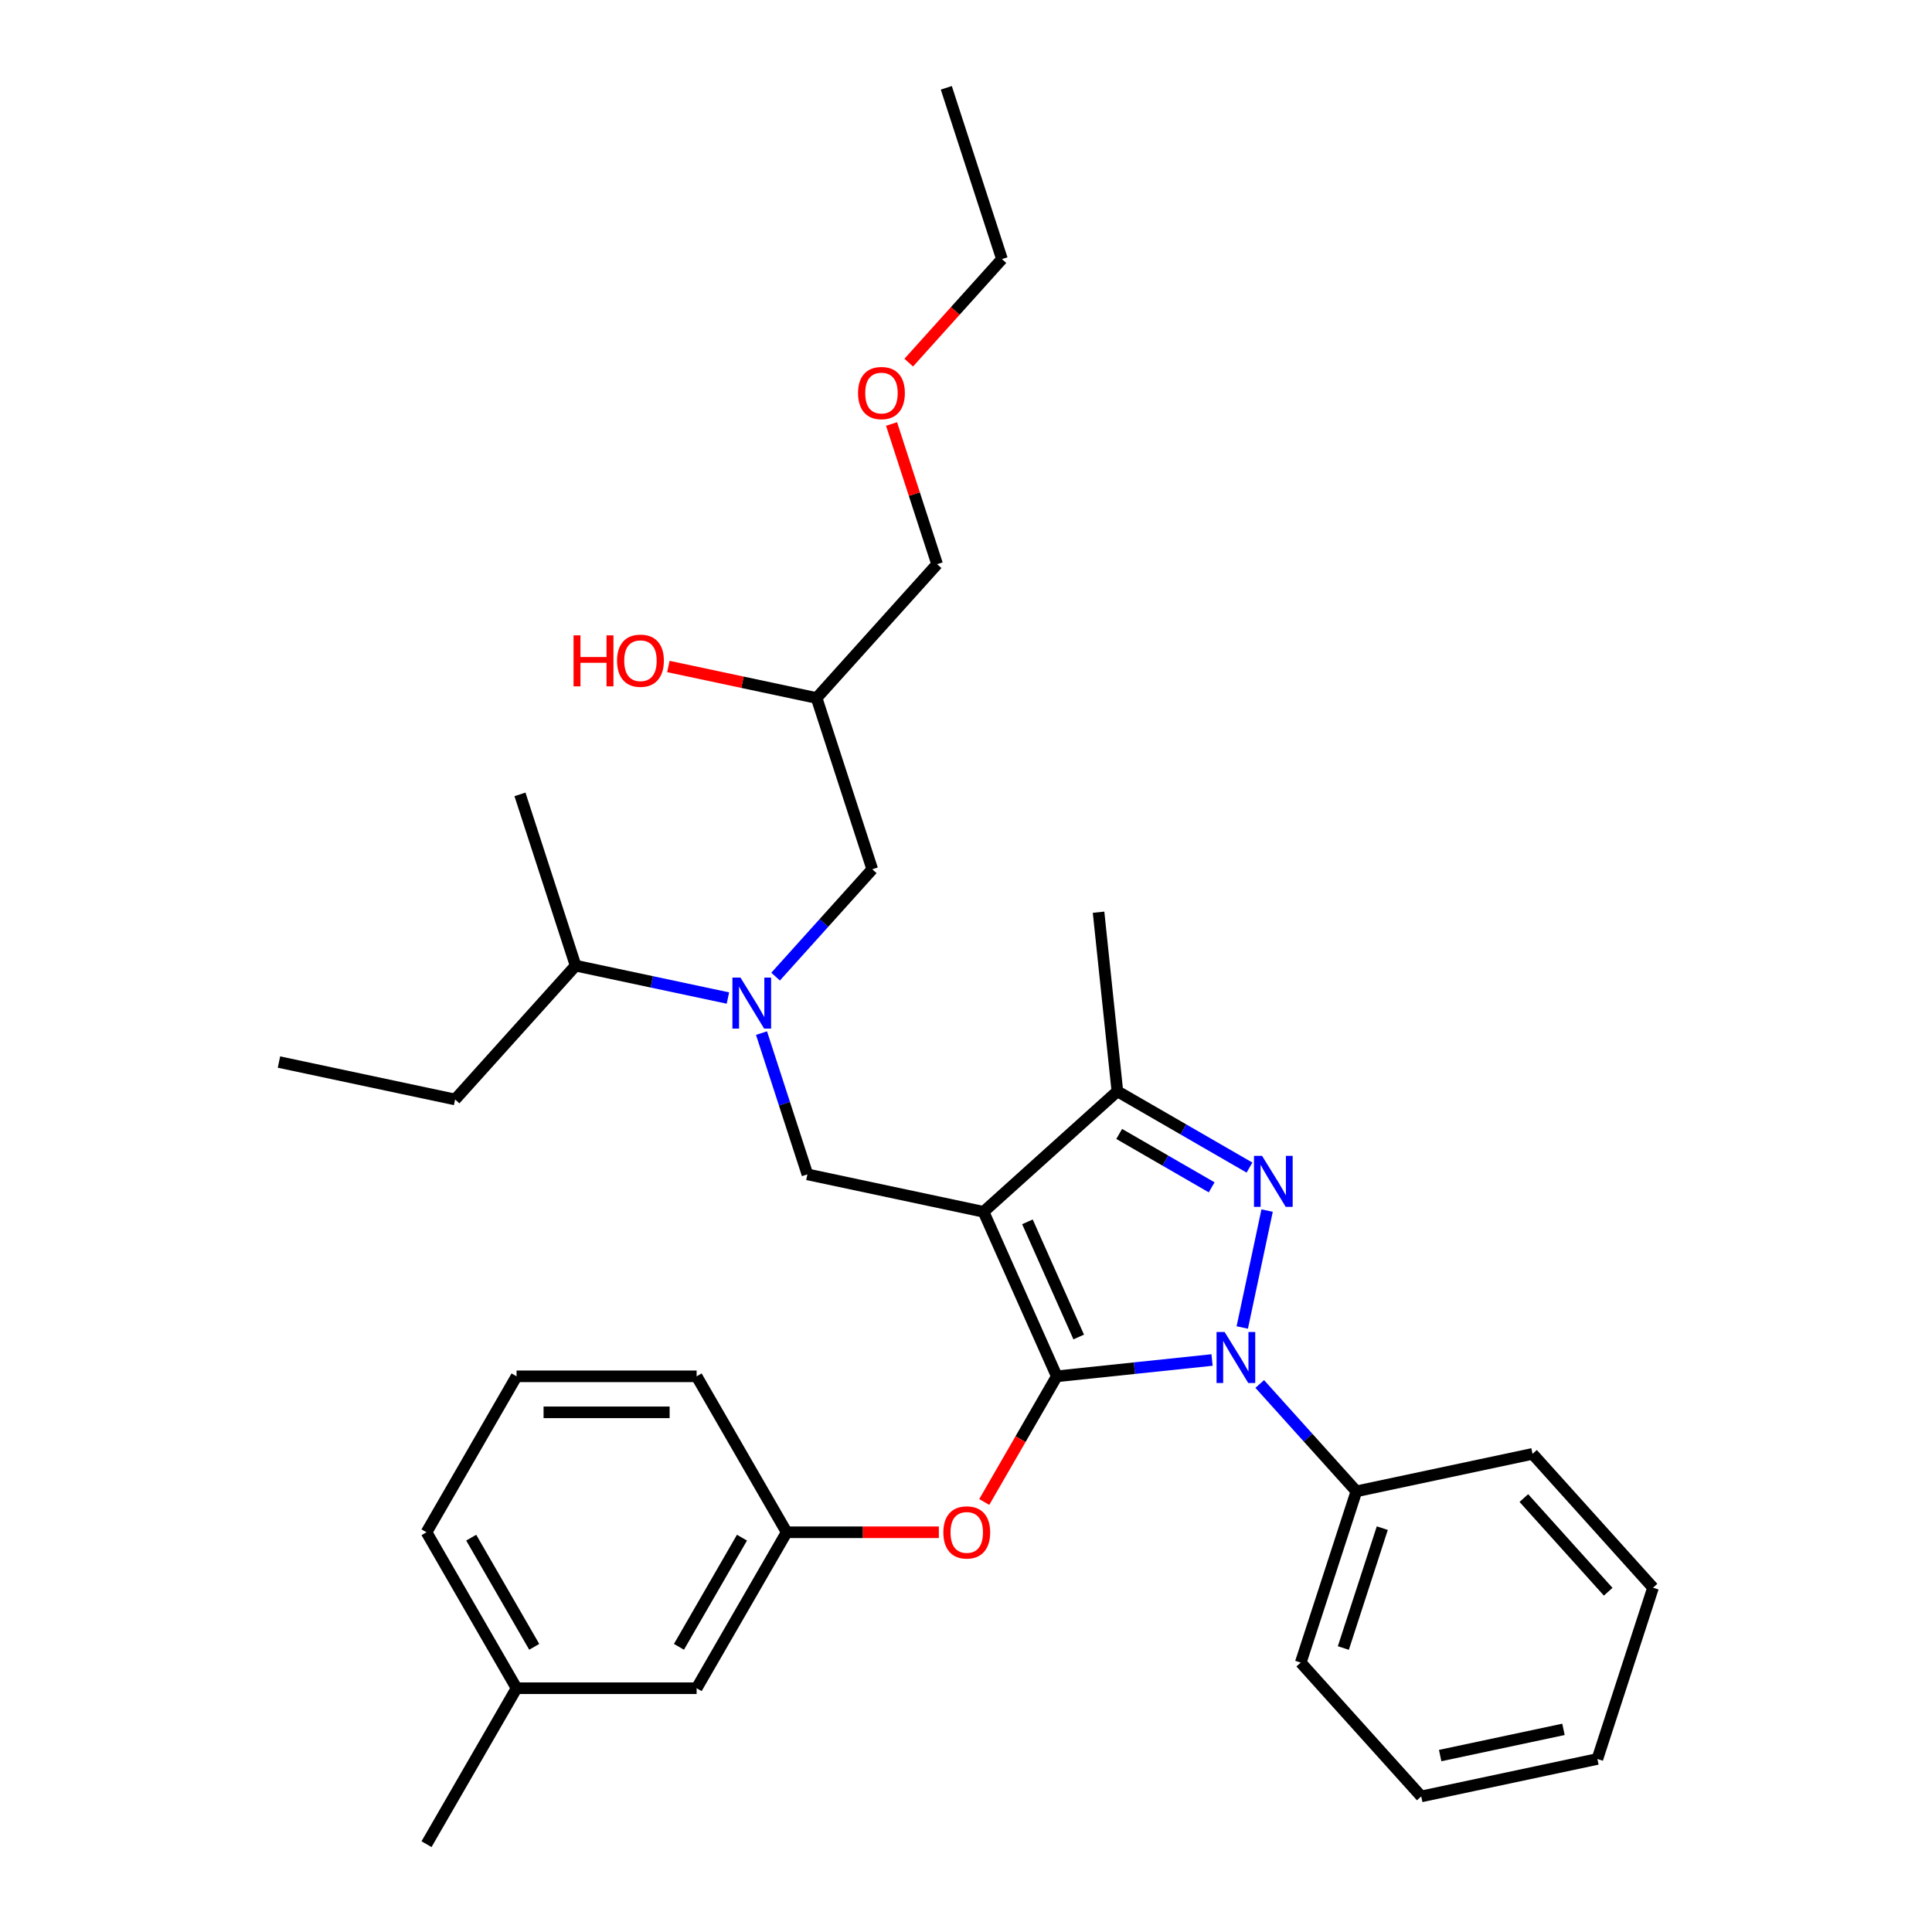 <?xml version='1.0' encoding='iso-8859-1'?>
<svg version='1.1' baseProfile='full'
              xmlns='http://www.w3.org/2000/svg'
                      xmlns:rdkit='http://www.rdkit.org/xml'
                      xmlns:xlink='http://www.w3.org/1999/xlink'
                  xml:space='preserve'
width='1000px' height='1000px' viewBox='0 0 1000 1000'>
<!-- END OF HEADER -->
<rect style='opacity:1.0;fill:#FFFFFF;stroke:none' width='1000' height='1000' x='0' y='0'> </rect>
<path class='bond-0' d='M 376.767,516.579 L 337.351,508.201' style='fill:none;fill-rule:evenodd;stroke:#0000FF;stroke-width:6px;stroke-linecap:butt;stroke-linejoin:miter;stroke-opacity:1' />
<path class='bond-0' d='M 337.351,508.201 L 297.936,499.822' style='fill:none;fill-rule:evenodd;stroke:#000000;stroke-width:6px;stroke-linecap:butt;stroke-linejoin:miter;stroke-opacity:1' />
<path class='bond-1' d='M 401.449,505.496 L 426.463,477.715' style='fill:none;fill-rule:evenodd;stroke:#0000FF;stroke-width:6px;stroke-linecap:butt;stroke-linejoin:miter;stroke-opacity:1' />
<path class='bond-1' d='M 426.463,477.715 L 451.478,449.934' style='fill:none;fill-rule:evenodd;stroke:#000000;stroke-width:6px;stroke-linecap:butt;stroke-linejoin:miter;stroke-opacity:1' />
<path class='bond-2' d='M 394.154,534.731 L 406.033,571.29' style='fill:none;fill-rule:evenodd;stroke:#0000FF;stroke-width:6px;stroke-linecap:butt;stroke-linejoin:miter;stroke-opacity:1' />
<path class='bond-2' d='M 406.033,571.29 L 417.912,607.849' style='fill:none;fill-rule:evenodd;stroke:#000000;stroke-width:6px;stroke-linecap:butt;stroke-linejoin:miter;stroke-opacity:1' />
<path class='bond-3' d='M 451.478,449.934 L 422.674,361.286' style='fill:none;fill-rule:evenodd;stroke:#000000;stroke-width:6px;stroke-linecap:butt;stroke-linejoin:miter;stroke-opacity:1' />
<path class='bond-4' d='M 422.674,361.286 L 384.312,353.132' style='fill:none;fill-rule:evenodd;stroke:#000000;stroke-width:6px;stroke-linecap:butt;stroke-linejoin:miter;stroke-opacity:1' />
<path class='bond-4' d='M 384.312,353.132 L 345.949,344.978' style='fill:none;fill-rule:evenodd;stroke:#FF0000;stroke-width:6px;stroke-linecap:butt;stroke-linejoin:miter;stroke-opacity:1' />
<path class='bond-5' d='M 422.674,361.286 L 485.044,292.018' style='fill:none;fill-rule:evenodd;stroke:#000000;stroke-width:6px;stroke-linecap:butt;stroke-linejoin:miter;stroke-opacity:1' />
<path class='bond-6' d='M 485.044,292.018 L 473.256,255.738' style='fill:none;fill-rule:evenodd;stroke:#000000;stroke-width:6px;stroke-linecap:butt;stroke-linejoin:miter;stroke-opacity:1' />
<path class='bond-6' d='M 473.256,255.738 L 461.468,219.458' style='fill:none;fill-rule:evenodd;stroke:#FF0000;stroke-width:6px;stroke-linecap:butt;stroke-linejoin:miter;stroke-opacity:1' />
<path class='bond-7' d='M 470.357,187.692 L 494.483,160.897' style='fill:none;fill-rule:evenodd;stroke:#FF0000;stroke-width:6px;stroke-linecap:butt;stroke-linejoin:miter;stroke-opacity:1' />
<path class='bond-7' d='M 494.483,160.897 L 518.61,134.102' style='fill:none;fill-rule:evenodd;stroke:#000000;stroke-width:6px;stroke-linecap:butt;stroke-linejoin:miter;stroke-opacity:1' />
<path class='bond-8' d='M 518.61,134.102 L 489.806,45.455' style='fill:none;fill-rule:evenodd;stroke:#000000;stroke-width:6px;stroke-linecap:butt;stroke-linejoin:miter;stroke-opacity:1' />
<path class='bond-9' d='M 417.912,607.849 L 509.084,627.229' style='fill:none;fill-rule:evenodd;stroke:#000000;stroke-width:6px;stroke-linecap:butt;stroke-linejoin:miter;stroke-opacity:1' />
<path class='bond-10' d='M 627.354,703.934 L 587.175,708.157' style='fill:none;fill-rule:evenodd;stroke:#0000FF;stroke-width:6px;stroke-linecap:butt;stroke-linejoin:miter;stroke-opacity:1' />
<path class='bond-10' d='M 587.175,708.157 L 546.996,712.38' style='fill:none;fill-rule:evenodd;stroke:#000000;stroke-width:6px;stroke-linecap:butt;stroke-linejoin:miter;stroke-opacity:1' />
<path class='bond-11' d='M 642.996,687.108 L 655.858,626.596' style='fill:none;fill-rule:evenodd;stroke:#0000FF;stroke-width:6px;stroke-linecap:butt;stroke-linejoin:miter;stroke-opacity:1' />
<path class='bond-12' d='M 652.036,716.343 L 677.05,744.124' style='fill:none;fill-rule:evenodd;stroke:#0000FF;stroke-width:6px;stroke-linecap:butt;stroke-linejoin:miter;stroke-opacity:1' />
<path class='bond-12' d='M 677.05,744.124 L 702.064,771.905' style='fill:none;fill-rule:evenodd;stroke:#000000;stroke-width:6px;stroke-linecap:butt;stroke-linejoin:miter;stroke-opacity:1' />
<path class='bond-13' d='M 546.996,712.38 L 528.22,744.902' style='fill:none;fill-rule:evenodd;stroke:#000000;stroke-width:6px;stroke-linecap:butt;stroke-linejoin:miter;stroke-opacity:1' />
<path class='bond-13' d='M 528.22,744.902 L 509.443,777.424' style='fill:none;fill-rule:evenodd;stroke:#FF0000;stroke-width:6px;stroke-linecap:butt;stroke-linejoin:miter;stroke-opacity:1' />
<path class='bond-14' d='M 546.996,712.38 L 509.084,627.229' style='fill:none;fill-rule:evenodd;stroke:#000000;stroke-width:6px;stroke-linecap:butt;stroke-linejoin:miter;stroke-opacity:1' />
<path class='bond-14' d='M 558.34,692.025 L 531.801,632.419' style='fill:none;fill-rule:evenodd;stroke:#000000;stroke-width:6px;stroke-linecap:butt;stroke-linejoin:miter;stroke-opacity:1' />
<path class='bond-15' d='M 509.084,627.229 L 578.353,564.859' style='fill:none;fill-rule:evenodd;stroke:#000000;stroke-width:6px;stroke-linecap:butt;stroke-linejoin:miter;stroke-opacity:1' />
<path class='bond-16' d='M 578.353,564.859 L 568.609,472.16' style='fill:none;fill-rule:evenodd;stroke:#000000;stroke-width:6px;stroke-linecap:butt;stroke-linejoin:miter;stroke-opacity:1' />
<path class='bond-17' d='M 578.353,564.859 L 612.543,584.599' style='fill:none;fill-rule:evenodd;stroke:#000000;stroke-width:6px;stroke-linecap:butt;stroke-linejoin:miter;stroke-opacity:1' />
<path class='bond-17' d='M 612.543,584.599 L 646.733,604.339' style='fill:none;fill-rule:evenodd;stroke:#0000FF;stroke-width:6px;stroke-linecap:butt;stroke-linejoin:miter;stroke-opacity:1' />
<path class='bond-17' d='M 579.289,586.926 L 603.222,600.744' style='fill:none;fill-rule:evenodd;stroke:#000000;stroke-width:6px;stroke-linecap:butt;stroke-linejoin:miter;stroke-opacity:1' />
<path class='bond-17' d='M 603.222,600.744 L 627.155,614.562' style='fill:none;fill-rule:evenodd;stroke:#0000FF;stroke-width:6px;stroke-linecap:butt;stroke-linejoin:miter;stroke-opacity:1' />
<path class='bond-18' d='M 297.936,499.822 L 235.566,569.091' style='fill:none;fill-rule:evenodd;stroke:#000000;stroke-width:6px;stroke-linecap:butt;stroke-linejoin:miter;stroke-opacity:1' />
<path class='bond-19' d='M 297.936,499.822 L 269.132,411.175' style='fill:none;fill-rule:evenodd;stroke:#000000;stroke-width:6px;stroke-linecap:butt;stroke-linejoin:miter;stroke-opacity:1' />
<path class='bond-20' d='M 235.566,569.091 L 144.394,549.711' style='fill:none;fill-rule:evenodd;stroke:#000000;stroke-width:6px;stroke-linecap:butt;stroke-linejoin:miter;stroke-opacity:1' />
<path class='bond-21' d='M 485.944,793.102 L 446.563,793.102' style='fill:none;fill-rule:evenodd;stroke:#FF0000;stroke-width:6px;stroke-linecap:butt;stroke-linejoin:miter;stroke-opacity:1' />
<path class='bond-21' d='M 446.563,793.102 L 407.182,793.102' style='fill:none;fill-rule:evenodd;stroke:#000000;stroke-width:6px;stroke-linecap:butt;stroke-linejoin:miter;stroke-opacity:1' />
<path class='bond-22' d='M 267.367,873.824 L 220.763,793.102' style='fill:none;fill-rule:evenodd;stroke:#000000;stroke-width:6px;stroke-linecap:butt;stroke-linejoin:miter;stroke-opacity:1' />
<path class='bond-22' d='M 276.521,852.394 L 243.898,795.889' style='fill:none;fill-rule:evenodd;stroke:#000000;stroke-width:6px;stroke-linecap:butt;stroke-linejoin:miter;stroke-opacity:1' />
<path class='bond-23' d='M 267.367,873.824 L 360.577,873.824' style='fill:none;fill-rule:evenodd;stroke:#000000;stroke-width:6px;stroke-linecap:butt;stroke-linejoin:miter;stroke-opacity:1' />
<path class='bond-24' d='M 267.367,873.824 L 220.763,954.545' style='fill:none;fill-rule:evenodd;stroke:#000000;stroke-width:6px;stroke-linecap:butt;stroke-linejoin:miter;stroke-opacity:1' />
<path class='bond-25' d='M 220.763,793.102 L 267.367,712.38' style='fill:none;fill-rule:evenodd;stroke:#000000;stroke-width:6px;stroke-linecap:butt;stroke-linejoin:miter;stroke-opacity:1' />
<path class='bond-26' d='M 267.367,712.38 L 360.577,712.38' style='fill:none;fill-rule:evenodd;stroke:#000000;stroke-width:6px;stroke-linecap:butt;stroke-linejoin:miter;stroke-opacity:1' />
<path class='bond-26' d='M 281.349,731.022 L 346.596,731.022' style='fill:none;fill-rule:evenodd;stroke:#000000;stroke-width:6px;stroke-linecap:butt;stroke-linejoin:miter;stroke-opacity:1' />
<path class='bond-27' d='M 702.064,771.905 L 673.261,860.553' style='fill:none;fill-rule:evenodd;stroke:#000000;stroke-width:6px;stroke-linecap:butt;stroke-linejoin:miter;stroke-opacity:1' />
<path class='bond-27' d='M 715.473,790.963 L 695.311,853.016' style='fill:none;fill-rule:evenodd;stroke:#000000;stroke-width:6px;stroke-linecap:butt;stroke-linejoin:miter;stroke-opacity:1' />
<path class='bond-28' d='M 702.064,771.905 L 793.237,752.526' style='fill:none;fill-rule:evenodd;stroke:#000000;stroke-width:6px;stroke-linecap:butt;stroke-linejoin:miter;stroke-opacity:1' />
<path class='bond-29' d='M 673.261,860.553 L 735.63,929.821' style='fill:none;fill-rule:evenodd;stroke:#000000;stroke-width:6px;stroke-linecap:butt;stroke-linejoin:miter;stroke-opacity:1' />
<path class='bond-30' d='M 735.63,929.821 L 826.803,910.441' style='fill:none;fill-rule:evenodd;stroke:#000000;stroke-width:6px;stroke-linecap:butt;stroke-linejoin:miter;stroke-opacity:1' />
<path class='bond-30' d='M 745.43,908.679 L 809.251,895.114' style='fill:none;fill-rule:evenodd;stroke:#000000;stroke-width:6px;stroke-linecap:butt;stroke-linejoin:miter;stroke-opacity:1' />
<path class='bond-31' d='M 826.803,910.441 L 855.606,821.794' style='fill:none;fill-rule:evenodd;stroke:#000000;stroke-width:6px;stroke-linecap:butt;stroke-linejoin:miter;stroke-opacity:1' />
<path class='bond-32' d='M 855.606,821.794 L 793.237,752.526' style='fill:none;fill-rule:evenodd;stroke:#000000;stroke-width:6px;stroke-linecap:butt;stroke-linejoin:miter;stroke-opacity:1' />
<path class='bond-32' d='M 832.397,823.878 L 788.739,775.39' style='fill:none;fill-rule:evenodd;stroke:#000000;stroke-width:6px;stroke-linecap:butt;stroke-linejoin:miter;stroke-opacity:1' />
<path class='bond-33' d='M 360.577,712.38 L 407.182,793.102' style='fill:none;fill-rule:evenodd;stroke:#000000;stroke-width:6px;stroke-linecap:butt;stroke-linejoin:miter;stroke-opacity:1' />
<path class='bond-34' d='M 407.182,793.102 L 360.577,873.824' style='fill:none;fill-rule:evenodd;stroke:#000000;stroke-width:6px;stroke-linecap:butt;stroke-linejoin:miter;stroke-opacity:1' />
<path class='bond-34' d='M 384.047,795.889 L 351.423,852.394' style='fill:none;fill-rule:evenodd;stroke:#000000;stroke-width:6px;stroke-linecap:butt;stroke-linejoin:miter;stroke-opacity:1' />
<path  class='atom-0' d='M 383.273 506.003
L 391.923 519.985
Q 392.781 521.364, 394.16 523.862
Q 395.54 526.36, 395.614 526.509
L 395.614 506.003
L 399.119 506.003
L 399.119 532.4
L 395.502 532.4
L 386.219 517.114
Q 385.138 515.324, 383.982 513.274
Q 382.863 511.223, 382.528 510.589
L 382.528 532.4
L 379.098 532.4
L 379.098 506.003
L 383.273 506.003
' fill='#0000FF'/>
<path  class='atom-4' d='M 296.865 328.857
L 300.444 328.857
L 300.444 340.08
L 313.941 340.08
L 313.941 328.857
L 317.52 328.857
L 317.52 355.254
L 313.941 355.254
L 313.941 343.063
L 300.444 343.063
L 300.444 355.254
L 296.865 355.254
L 296.865 328.857
' fill='#FF0000'/>
<path  class='atom-4' d='M 319.384 341.981
Q 319.384 335.643, 322.516 332.101
Q 325.648 328.559, 331.502 328.559
Q 337.355 328.559, 340.487 332.101
Q 343.619 335.643, 343.619 341.981
Q 343.619 348.394, 340.45 352.048
Q 337.281 355.664, 331.502 355.664
Q 325.685 355.664, 322.516 352.048
Q 319.384 348.431, 319.384 341.981
M 331.502 352.682
Q 335.528 352.682, 337.691 349.997
Q 339.89 347.276, 339.89 341.981
Q 339.89 336.799, 337.691 334.189
Q 335.528 331.542, 331.502 331.542
Q 327.475 331.542, 325.275 334.152
Q 323.113 336.762, 323.113 341.981
Q 323.113 347.313, 325.275 349.997
Q 327.475 352.682, 331.502 352.682
' fill='#FF0000'/>
<path  class='atom-5' d='M 444.123 203.445
Q 444.123 197.107, 447.255 193.565
Q 450.387 190.023, 456.24 190.023
Q 462.094 190.023, 465.226 193.565
Q 468.358 197.107, 468.358 203.445
Q 468.358 209.858, 465.188 213.512
Q 462.019 217.128, 456.24 217.128
Q 450.424 217.128, 447.255 213.512
Q 444.123 209.895, 444.123 203.445
M 456.24 214.145
Q 460.267 214.145, 462.429 211.461
Q 464.629 208.739, 464.629 203.445
Q 464.629 198.262, 462.429 195.653
Q 460.267 193.005, 456.24 193.005
Q 452.214 193.005, 450.014 195.615
Q 447.852 198.225, 447.852 203.445
Q 447.852 208.776, 450.014 211.461
Q 452.214 214.145, 456.24 214.145
' fill='#FF0000'/>
<path  class='atom-8' d='M 633.86 689.438
L 642.51 703.42
Q 643.367 704.799, 644.747 707.297
Q 646.126 709.795, 646.201 709.944
L 646.201 689.438
L 649.706 689.438
L 649.706 715.835
L 646.089 715.835
L 636.806 700.549
Q 635.724 698.759, 634.569 696.709
Q 633.45 694.658, 633.114 694.024
L 633.114 715.835
L 629.684 715.835
L 629.684 689.438
L 633.86 689.438
' fill='#0000FF'/>
<path  class='atom-12' d='M 653.239 598.266
L 661.889 612.247
Q 662.747 613.627, 664.126 616.125
Q 665.506 618.623, 665.58 618.772
L 665.58 598.266
L 669.085 598.266
L 669.085 624.663
L 665.469 624.663
L 656.185 609.376
Q 655.104 607.587, 653.948 605.536
Q 652.829 603.485, 652.494 602.852
L 652.494 624.663
L 649.064 624.663
L 649.064 598.266
L 653.239 598.266
' fill='#0000FF'/>
<path  class='atom-17' d='M 488.274 793.176
Q 488.274 786.838, 491.406 783.296
Q 494.538 779.754, 500.391 779.754
Q 506.245 779.754, 509.377 783.296
Q 512.509 786.838, 512.509 793.176
Q 512.509 799.589, 509.339 803.243
Q 506.17 806.859, 500.391 806.859
Q 494.575 806.859, 491.406 803.243
Q 488.274 799.626, 488.274 793.176
M 500.391 803.877
Q 504.418 803.877, 506.58 801.192
Q 508.78 798.471, 508.78 793.176
Q 508.78 787.994, 506.58 785.384
Q 504.418 782.737, 500.391 782.737
Q 496.365 782.737, 494.165 785.347
Q 492.002 787.957, 492.002 793.176
Q 492.002 798.508, 494.165 801.192
Q 496.365 803.877, 500.391 803.877
' fill='#FF0000'/>
</svg>

